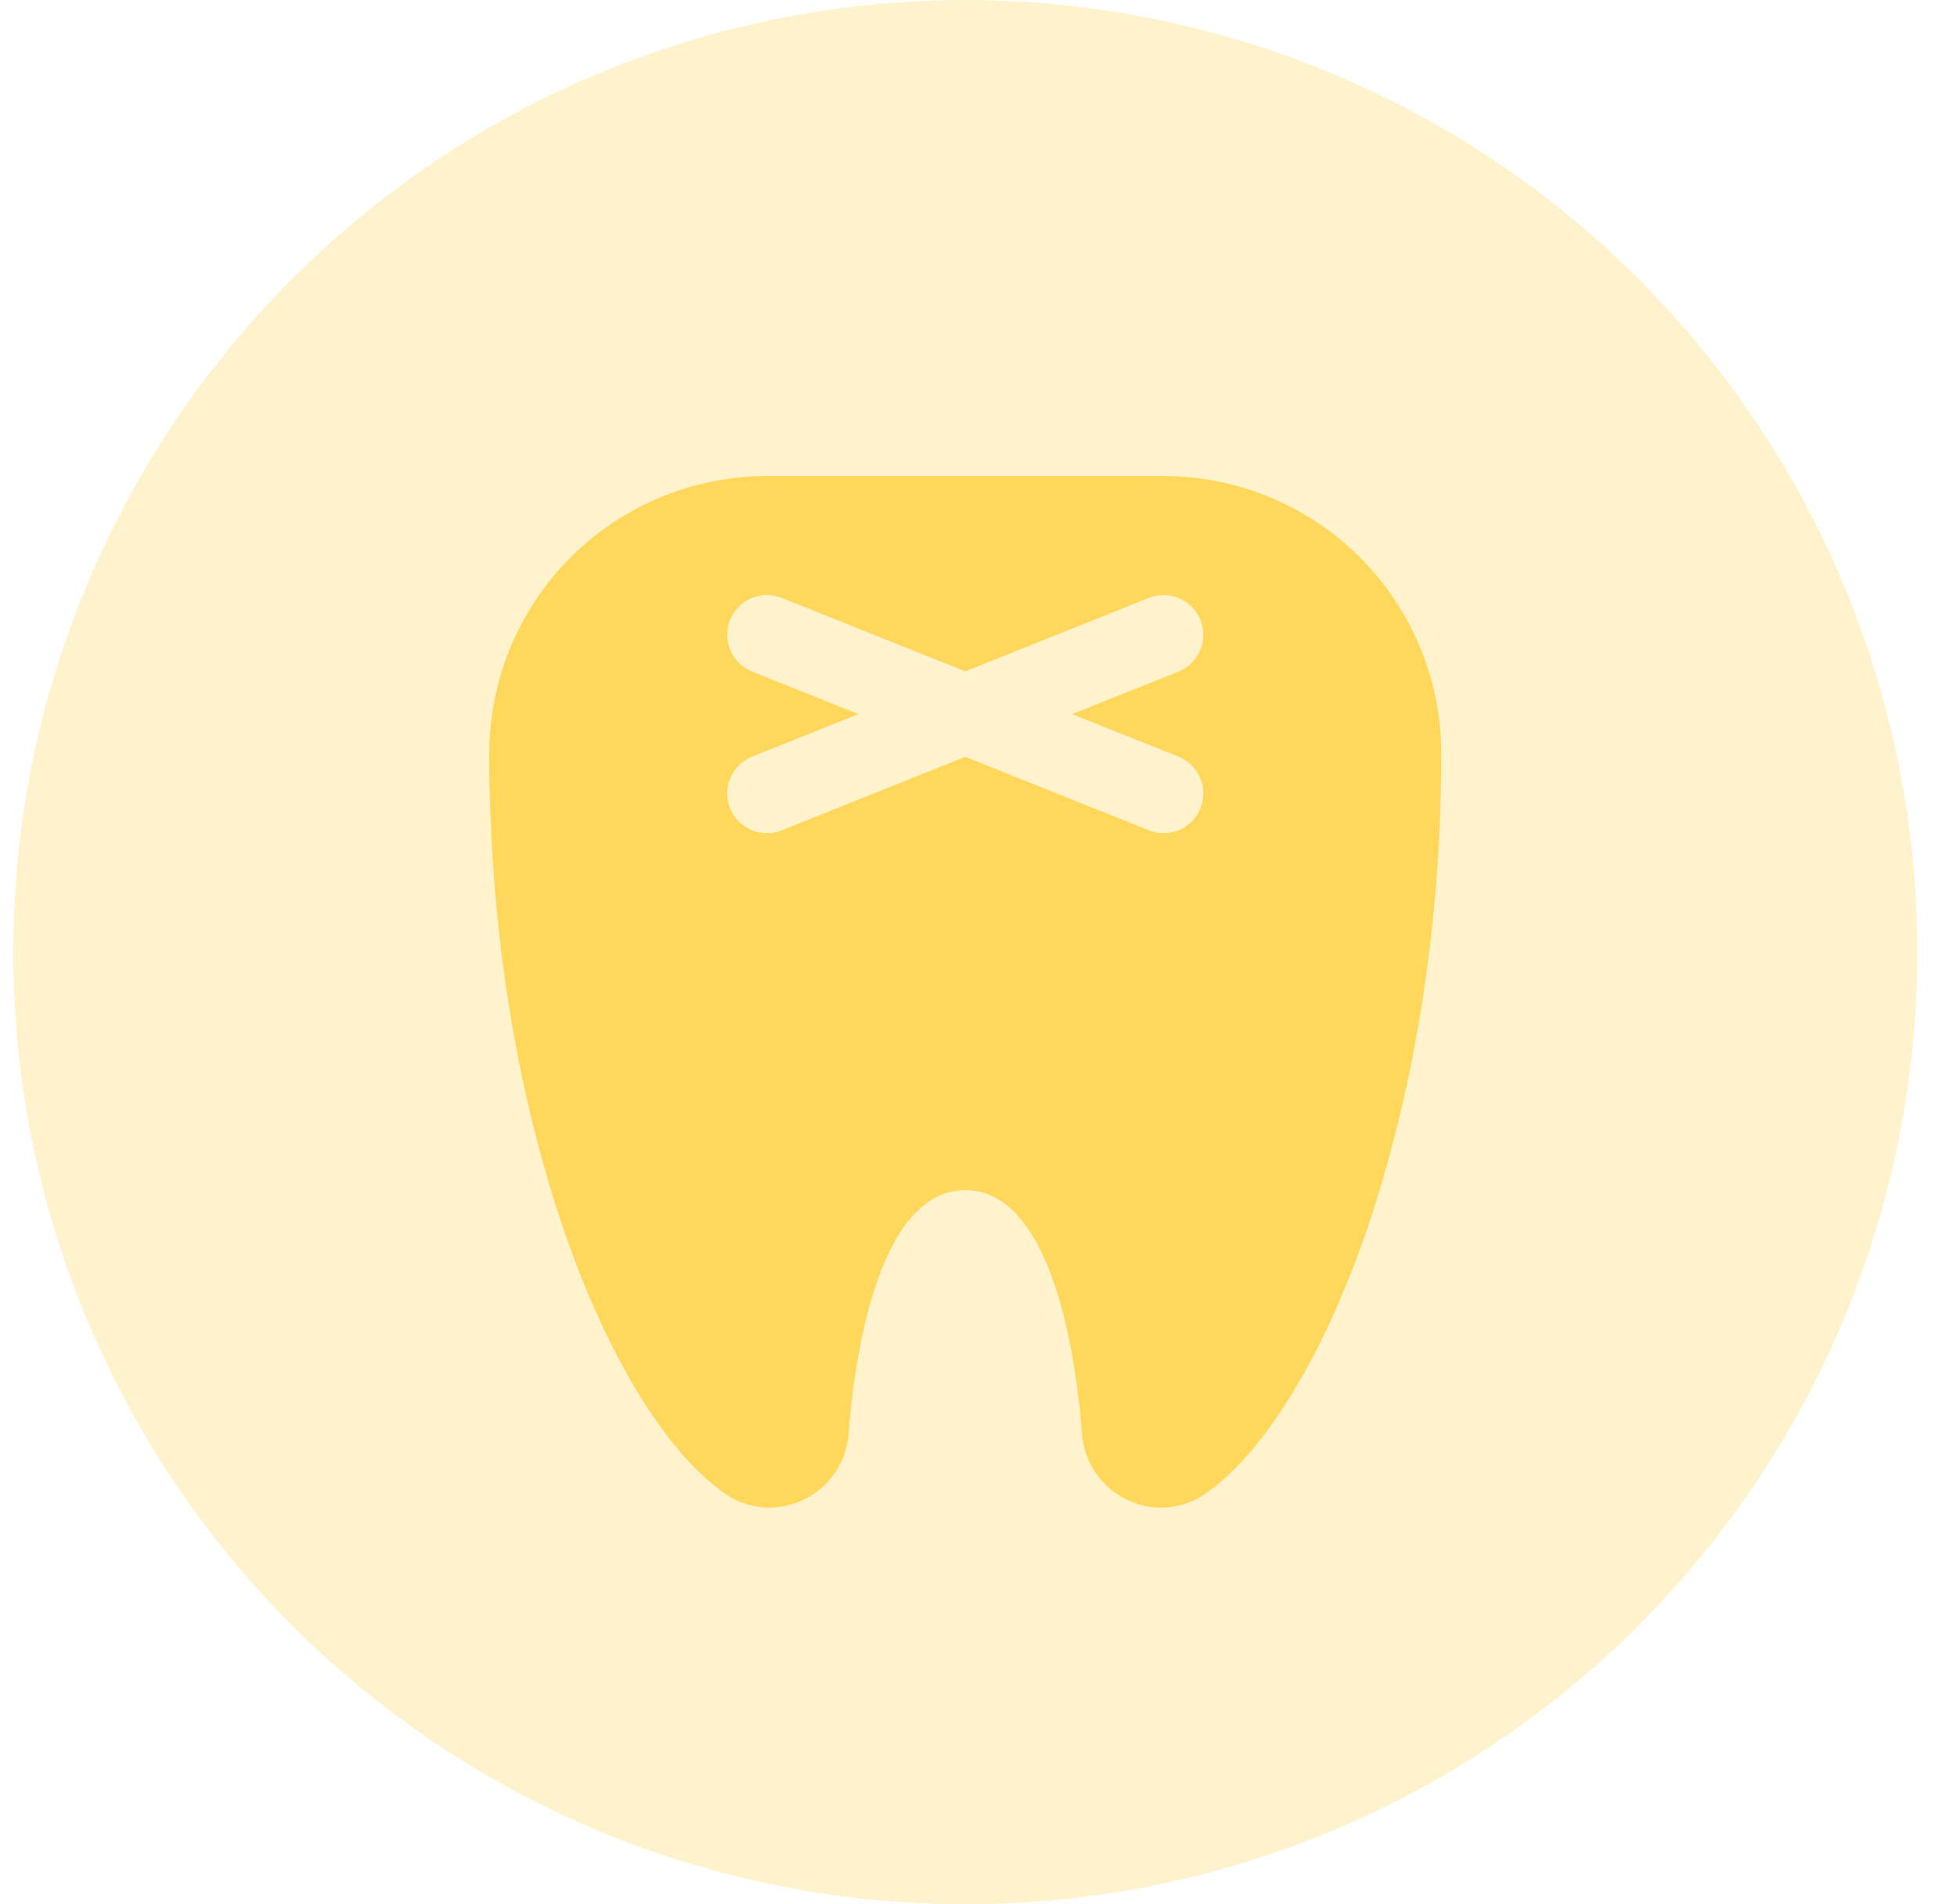 <svg width="37" height="36" viewBox="0 0 37 36" fill="none" xmlns="http://www.w3.org/2000/svg">
<circle cx="18.25" cy="18" r="18" fill="#FFD75A" fill-opacity="0.3"/>
<path d="M22 9H14.5C13.112 9 11.78 9.55 10.796 10.529C9.812 11.509 9.256 12.838 9.25 14.227C9.25 18.232 10 21.295 10.628 23.159C11.446 25.578 12.561 27.424 13.688 28.222C13.937 28.402 14.237 28.499 14.544 28.5C14.924 28.499 15.29 28.354 15.568 28.096C15.846 27.837 16.016 27.482 16.044 27.103C16.124 26.023 16.513 22.499 18.25 22.499C19.987 22.499 20.376 26.023 20.456 27.103C20.476 27.369 20.566 27.626 20.717 27.846C20.868 28.066 21.075 28.242 21.317 28.356C21.555 28.47 21.819 28.518 22.082 28.495C22.346 28.471 22.598 28.378 22.812 28.223C23.937 27.424 25.054 25.578 25.872 23.161C26.5 21.295 27.25 18.232 27.25 14.227C27.244 12.838 26.688 11.509 25.704 10.529C24.72 9.55 23.388 9 22 9ZM22.281 14.303C22.373 14.34 22.456 14.395 22.526 14.464C22.596 14.533 22.653 14.615 22.691 14.706C22.73 14.797 22.75 14.894 22.751 14.993C22.752 15.092 22.733 15.189 22.696 15.281C22.659 15.372 22.605 15.455 22.535 15.526C22.466 15.596 22.384 15.652 22.293 15.691C22.203 15.729 22.105 15.749 22.006 15.75C21.908 15.751 21.81 15.733 21.719 15.696L18.25 14.307L14.781 15.696C14.69 15.733 14.592 15.751 14.493 15.75C14.395 15.749 14.297 15.729 14.207 15.691C14.116 15.652 14.034 15.596 13.964 15.526C13.895 15.455 13.841 15.372 13.804 15.281C13.767 15.189 13.748 15.092 13.749 14.993C13.75 14.894 13.77 14.797 13.809 14.706C13.847 14.615 13.903 14.533 13.974 14.464C14.044 14.395 14.127 14.34 14.219 14.303L16.231 13.5L14.219 12.696C14.127 12.659 14.044 12.604 13.974 12.535C13.903 12.466 13.847 12.384 13.809 12.293C13.77 12.202 13.75 12.105 13.749 12.006C13.748 11.908 13.767 11.81 13.804 11.718C13.841 11.627 13.895 11.544 13.964 11.473C14.034 11.403 14.116 11.347 14.207 11.308C14.297 11.27 14.395 11.25 14.493 11.249C14.592 11.248 14.69 11.267 14.781 11.303L18.25 12.692L21.719 11.303C21.81 11.267 21.908 11.248 22.006 11.249C22.105 11.25 22.203 11.27 22.293 11.308C22.384 11.347 22.466 11.403 22.535 11.473C22.605 11.544 22.659 11.627 22.696 11.718C22.733 11.81 22.752 11.908 22.751 12.006C22.75 12.105 22.73 12.202 22.691 12.293C22.653 12.384 22.596 12.466 22.526 12.535C22.456 12.604 22.373 12.659 22.281 12.696L20.269 13.5L22.281 14.303Z" fill="#FFD75A"/>
</svg>
